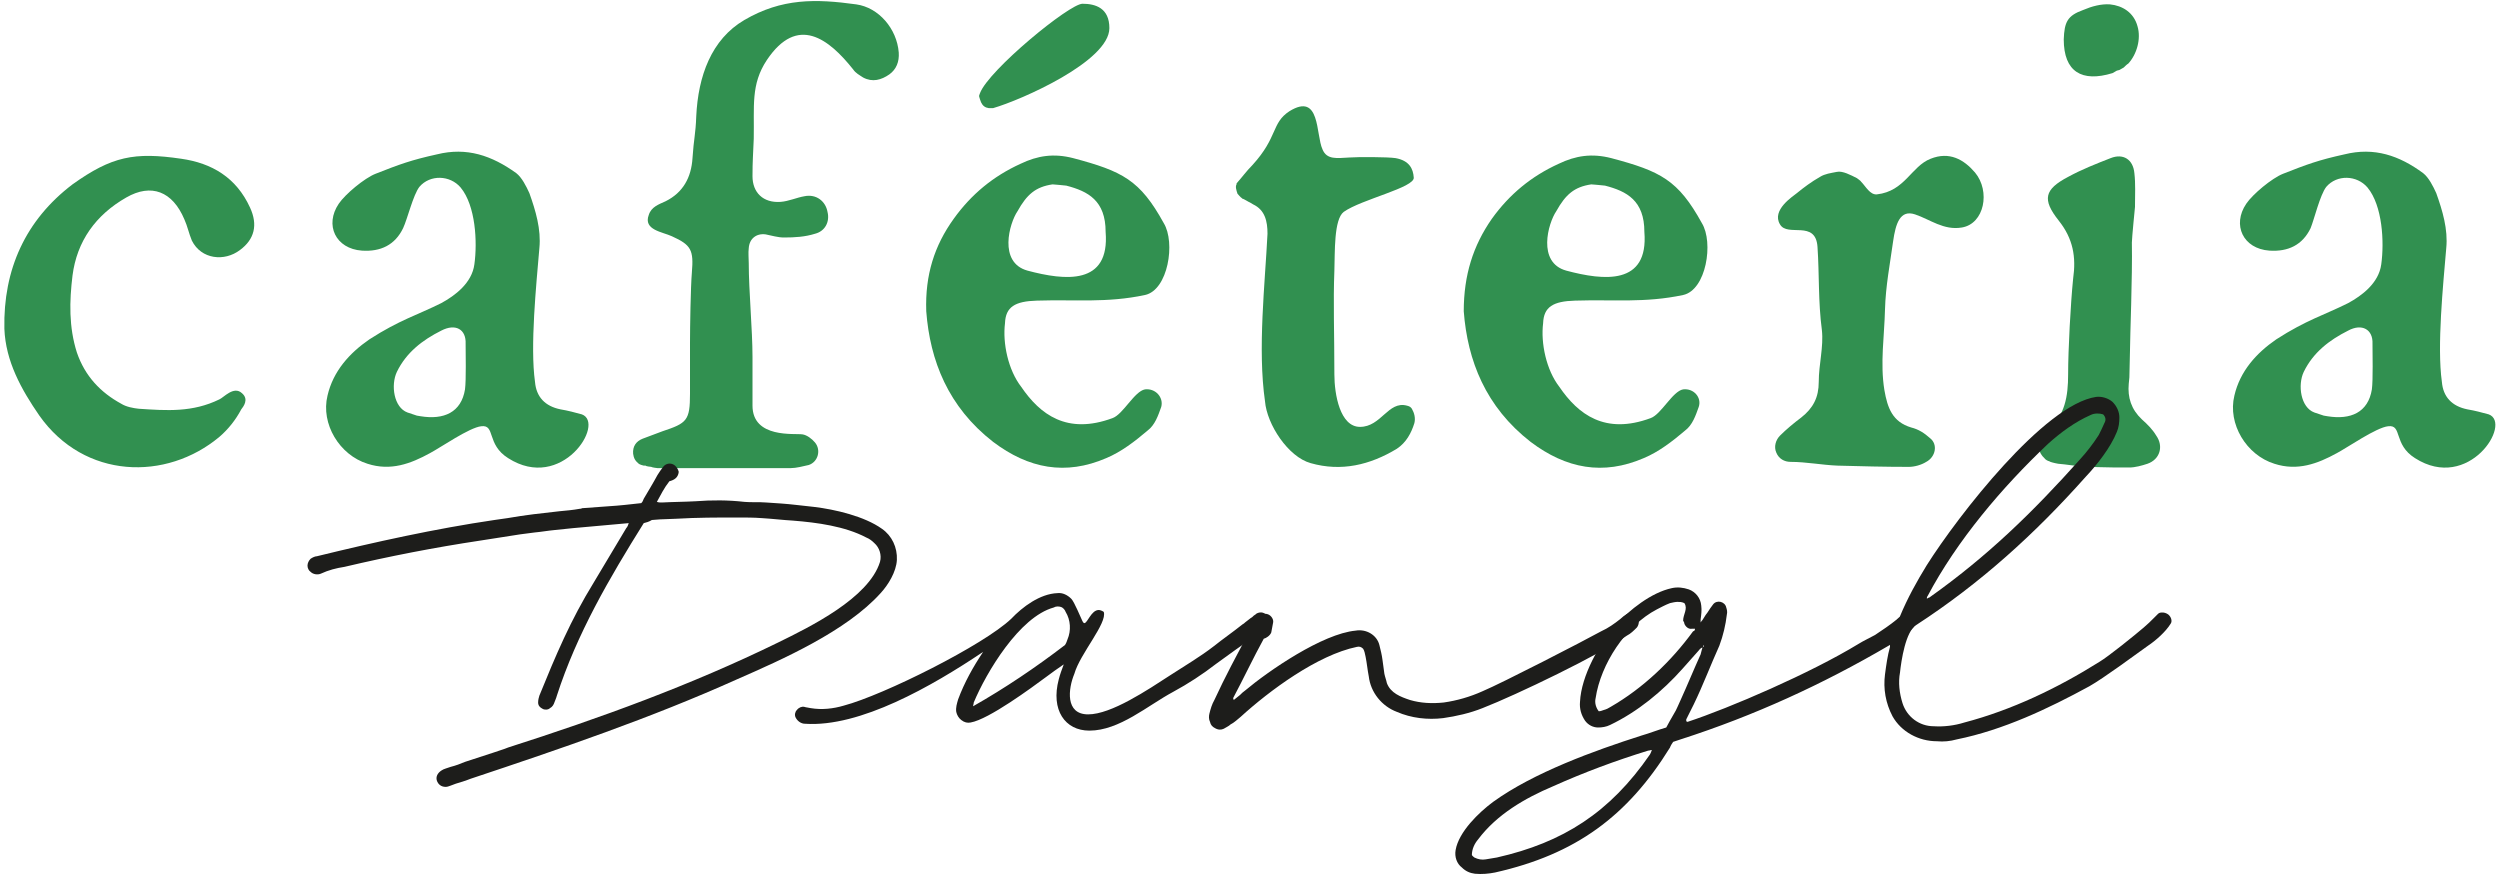 <?xml version="1.0" encoding="utf-8"?>
<!-- Generator: Adobe Illustrator 27.0.0, SVG Export Plug-In . SVG Version: 6.00 Build 0)  -->
<svg version="1.1" id="Dangl" xmlns="http://www.w3.org/2000/svg" xmlns:xlink="http://www.w3.org/1999/xlink" x="0px" y="0px"
	 width="400px" height="140px" viewBox="0 0 400 140" style="enable-background:new 0 0 400 140;" xml:space="preserve">
<style type="text/css">
	.st0{fill:#319050;}
	.st1{fill:#1D1D1B;}
</style>
<g>
	<path class="st0" d="M38.6,65.5c-0.9,1.7-2.1,3.2-3.5,4.4c-8.5,7.1-21.6,6.8-28.8-3.4c-2.9-4.2-5.4-8.7-5.6-13.9
		c-0.2-9.5,3.4-17.4,10.9-23.1c6.3-4.5,9.9-5.2,17.4-4.1c4.9,0.7,8.8,3,11,7.8c1.3,2.8,0.7,5.1-1.6,6.8c-2.5,1.9-6.2,1.5-7.7-1.5
		c-0.5-1.2-0.7-2.3-1.2-3.4c-1.9-4.5-5.3-5.8-9.3-3.5c-4.9,2.8-7.9,7-8.6,12.5c-0.5,4.1-0.6,8.2,0.7,12.3c1.3,3.8,3.8,6.4,7.1,8.2
		c0.8,0.5,1.9,0.7,2.8,0.8c4.5,0.3,8.6,0.6,12.9-1.5c0.7-0.3,2.3-2.2,3.6-1C39.9,63.9,38.9,65.1,38.6,65.5L38.6,65.5z"/>
	<path class="st0" d="M85.6,61.1c0.2,2.4,1.6,3.9,4.1,4.4c1.2,0.2,2.3,0.5,3.4,0.8c3.8,1.4-3.2,12.5-11.8,7c-3.5-2.2-2-5.4-4.3-5.1
		c-1.9,0.2-6.5,3.4-8.2,4.3c-3.1,1.7-6.3,2.9-10,1.7c-4.5-1.4-7.5-6.4-6.4-10.9c0.9-3.9,3.5-6.8,6.7-9c4.8-3.1,7.7-3.9,11.5-5.8
		c2.2-1.2,4.9-3.2,5.3-6.2c0.5-3.6,0.2-9.4-2.2-12.3c-1.7-2-4.9-2.1-6.6-0.1c-1,1.3-1.9,5.1-2.6,6.6c-1.3,2.7-3.6,3.8-6.6,3.6
		c-4.2-0.3-6-4.1-3.7-7.5c1-1.5,4.1-4.1,5.9-4.8c3.8-1.5,5.7-2.2,9.8-3.1c4.8-1.2,8.8,0.2,12.7,3c0.9,0.7,1.6,2.1,2.1,3.2
		c1,2.8,1.9,5.8,1.6,8.8C85.8,45.6,84.8,55.4,85.6,61.1L85.6,61.1z M70.6,52.9c-3,1.5-5.6,3.5-7.1,6.6c-1,2.1-0.5,5.7,1.7,6.5
		l1.5,0.5l0.6,0.1c3.7,0.6,6.5-0.6,7.1-4.3c0.2-1.5,0.1-5.9,0.1-7.3C74.6,52.7,72.9,51.7,70.6,52.9L70.6,52.9z"/>
	<path class="st0" d="M106.5,32.2c2.8-1.4,4.1-3.8,4.3-6.9c0.2-3.1,0.5-3.8,0.6-6.7c0.3-6.4,2.4-12.3,7.7-15.4
		c6-3.5,11.4-3.4,17.9-2.5c3.6,0.5,6.5,3.9,6.8,7.7c0.1,1.5-0.4,2.7-1.5,3.5c-1.3,0.9-2.7,1.3-4.2,0.5c-0.6-0.4-1.2-0.7-1.6-1.3
		c-3.9-4.9-8.9-8.8-13.8-1.5c-2.6,3.9-2,7.4-2.1,12.6c-0.1,2.7-0.2,3.4-0.2,6s1.7,4.3,4.5,4.1c1.3-0.1,2.6-0.7,3.8-0.9
		c1.9-0.4,3.4,0.8,3.7,2.5c0.4,1.6-0.4,3.1-2,3.5c-1.6,0.5-3.2,0.6-5,0.6c-0.9,0-1.9-0.3-2.9-0.5c-1.5-0.2-2.6,0.7-2.7,2.2
		c-0.1,0.8,0,1.6,0,2.4c0,4.4,0.6,10.7,0.6,15v7.8c0,5.3,6.8,4.4,8,4.6c0.7,0.1,1.5,0.7,2,1.3c1,1.2,0.5,3.1-1,3.6
		c-0.9,0.2-2,0.5-2.9,0.5h-21.3c0,0-0.9-0.1-1-0.2c-0.1,0-0.9-0.1-0.9-0.2H103c-0.1,0-0.7-0.2-0.8-0.3c-0.6-0.5-0.8-0.9-0.9-1.6
		c-0.1-1.2,0.5-2,1.5-2.4l3.2-1.2c3.9-1.3,4.4-1.7,4.4-6v-8.2c0-2.3,0.1-8.9,0.3-11.2c0.3-3.6-0.1-4.4-3.2-5.8
		c-1.5-0.7-4.6-1-3.7-3.4C104.2,33.1,105.4,32.7,106.5,32.2L106.5,32.2z"/>
	<path class="st0" d="M152.6,35c2.8-3.9,6.3-6.8,10.7-8.8c2.7-1.3,5.3-1.7,8.4-0.9c7.9,2.1,10.7,3.5,14.5,10.4
		c1.9,3.1,0.7,10.7-3,11.5c-6.1,1.3-11.2,0.7-17.3,0.9c-3.5,0.1-5,1-5.1,3.6c-0.4,3.2,0.5,7.5,2.6,10.2c3,4.4,7.3,7.7,14.6,5
		c1.7-0.6,3.5-4.3,5.2-4.6c1.7-0.2,3,1.3,2.6,2.8c-0.5,1.4-1,2.9-2.2,3.8c-2,1.7-4.2,3.4-6.6,4.4c-6.5,2.8-12.4,1.7-18.1-2.6
		c-7.2-5.6-10.1-13-10.7-20.9C148,44,149.5,39.3,152.6,35L152.6,35z M158.2,17.3l-0.4-0.1c-0.5-0.2-0.8-0.6-1-1.3s-0.2-0.4,0-1
		c1.4-3.7,14.3-14.3,16.4-14.3s4.3,0.7,4.3,3.9c0,5.3-14.1,11.5-18.6,12.8L158.2,17.3L158.2,17.3z M169.6,29.6c-0.1,0-1-0.1-1.2-0.1
		c-2.7,0.4-4.1,1.6-5.6,4.3c-1.3,1.9-3.1,8.2,1.6,9.5c6,1.6,13.2,2.4,12.5-6.2c0-5-2.8-6.5-6.3-7.4
		C170.6,29.7,169.6,29.6,169.6,29.6L169.6,29.6z"/>
	<path class="st0" d="M200.5,32.7l-0.5-0.3c-0.1,0-1-0.6-1.2-0.6l-0.1-0.1c-0.2-0.1-0.6-0.6-0.7-0.7c-0.2-0.6-0.4-1.2-0.1-1.6h-0.1
		c0.9-1,1.6-2,2.6-3c4.1-4.5,3-6.7,5.9-8.6c5-3.1,4.2,3.7,5.3,6.1c0.7,1.7,2.3,1.4,4.3,1.3c1.3-0.1,6.1-0.1,7.4,0.1
		c2.2,0.4,2.8,1.7,2.9,3.1c0.2,1.6-8.4,3.5-11.2,5.5c-1.6,1.2-1.4,6.5-1.5,9.4c-0.2,5,0,10,0,16.6c0,3.2,0.9,8.4,4.1,8.4
		c3.4,0,4.5-4.2,7.5-3.4c0.4,0.1,0.6,0.2,0.8,0.5c0.4,0.7,0.6,1.5,0.4,2.3c-0.5,1.6-1.3,3.1-2.8,4.1c-4.3,2.6-8.9,3.7-13.8,2.3
		c-3.6-1-7-6.2-7.3-9.9c-1.2-8.3,0-18.8,0.4-26.8C202.8,35.4,202.4,33.6,200.5,32.7L200.5,32.7z"/>
	<path class="st0" d="M238.7,35c2.8-3.9,6.3-6.8,10.7-8.8c2.7-1.3,5.3-1.7,8.4-0.9c7.9,2.1,10.7,3.5,14.5,10.4
		c1.9,3.1,0.7,10.7-3,11.5c-6.1,1.3-11.2,0.7-17.3,0.9c-3.5,0.1-5,1-5.1,3.6c-0.4,3.2,0.5,7.5,2.6,10.2c3,4.4,7.3,7.7,14.6,5
		c1.7-0.6,3.5-4.3,5.2-4.6c1.7-0.2,3,1.3,2.5,2.8c-0.5,1.4-1,2.9-2.2,3.8c-2,1.7-4.2,3.4-6.6,4.4c-6.5,2.8-12.4,1.7-18.1-2.6
		c-7.2-5.6-10.1-13-10.7-20.9C234.2,44,235.7,39.3,238.7,35L238.7,35z M255.8,29.6c-0.1,0-1-0.1-1.2-0.1c-2.7,0.4-4.1,1.6-5.6,4.3
		c-1.3,1.9-3.1,8.2,1.6,9.5c6,1.6,13.2,2.4,12.5-6.2c0-5-2.8-6.5-6.3-7.4C256.8,29.7,255.8,29.6,255.8,29.6L255.8,29.6z"/>
	<path class="st0" d="M291.2,28.3c0.8-0.5,1.7-0.6,2.7-0.8c0.9-0.2,2.2,0.5,3.2,1c0.1,0.1,0.6,0.4,0.7,0.6c0.7,0.7,1.4,2.1,2.5,2
		c4.5-0.5,5.5-4.5,8.6-5.7c3-1.2,5.3,0.1,7.1,2.2c2.5,3,1.5,8.2-2.1,8.8c-2.9,0.5-5.1-1.3-7.5-2.1s-3.1,1.5-3.5,4.3
		c-0.5,3.6-1.2,7.2-1.3,10.9c-0.1,4.3-0.8,8.6-0.1,12.9c0.5,2.9,1.3,5.1,4.3,6c1.2,0.3,2.1,0.9,3,1.7c1.3,1,0.9,3-0.6,3.8
		c-0.8,0.5-1.9,0.8-2.8,0.8c-3.8,0-7.7-0.1-11.4-0.2c-2.5-0.1-5-0.6-7.5-0.6c-1,0-1.9-0.5-2.3-1.5c-0.4-0.9-0.1-2,0.6-2.7
		c1-1,2.2-2,3.4-2.9c1.9-1.5,2.8-3.2,2.8-5.7c0-2.8,0.8-5.6,0.5-8.3c-0.6-4.5-0.4-8.9-0.7-13.3s-4.8-1.5-6-3.6
		c-1.4-2.3,2.1-4.5,2.7-5C288.6,30,289.8,29.1,291.2,28.3L291.2,28.3z"/>
	<path class="st0" d="M340.8,56l-0.1,4.4l-0.1,1c-0.2,2.2,0.4,4.1,2.1,5.7c0.9,0.8,1.7,1.6,2.3,2.6c1.2,1.7,0.6,3.8-1.4,4.5
		c-0.9,0.3-2,0.6-2.9,0.6c-3.4,0-7,0-10.4-0.5l-1-0.1l-0.5-0.1c0,0-0.9-0.2-0.9-0.3c-0.2,0-0.7-0.3-0.8-0.5
		c-0.9-0.8-1.2-2.1-0.7-3.2c0.1-0.3,0.9-1.2,1.3-1.4c2.7-2.2,3.2-5.3,3.2-8.8c0-3.9,0.4-11.4,0.8-15.3c0.5-3.5,0-6.4-2.3-9.3
		c-2.7-3.4-2.3-5,1.5-7c2.2-1.2,4.5-2.1,6.8-3c2-0.8,3.6,0.2,3.8,2.4c0.2,1.7,0.1,3.5,0.1,5.2v0.2c0,0-0.5,5-0.5,5.7
		C341.2,44.3,340.8,54,340.8,56L340.8,56z M333.3,1.6c1.4-0.6,2.9-1,4.3-0.9c2,0.2,3.8,1.3,4.4,3.5c0.6,2-0.1,4.5-1.5,6
		c-0.1,0-0.6,0.5-0.7,0.6l-0.7,0.4l-0.4,0.1l-0.7,0.4c-4.9,1.5-7.8-0.2-7.8-5.4C330.3,3.5,330.8,2.5,333.3,1.6L333.3,1.6z"/>
	<path class="st0" d="M390.7,61.1c0.2,2.4,1.6,3.9,4.1,4.4c1.2,0.2,2.3,0.5,3.4,0.8c3.8,1.4-3.2,12.5-11.8,7c-3.5-2.2-2-5.4-4.3-5.1
		c-1.9,0.2-6.5,3.4-8.2,4.3c-3.1,1.7-6.3,2.9-10,1.7c-4.5-1.4-7.5-6.4-6.4-10.9c0.9-3.9,3.5-6.8,6.7-9c4.8-3.1,7.7-3.9,11.5-5.8
		c2.2-1.2,4.9-3.2,5.3-6.2c0.5-3.6,0.2-9.4-2.2-12.3c-1.7-2-4.9-2.1-6.6-0.1c-1,1.3-1.9,5.1-2.5,6.6c-1.3,2.7-3.6,3.8-6.6,3.6
		c-4.2-0.3-6-4.1-3.7-7.5c1-1.5,4.1-4.1,5.9-4.8c3.8-1.5,5.7-2.2,9.8-3.1c4.8-1.2,8.8,0.2,12.6,3c0.9,0.7,1.6,2.1,2.1,3.2
		c1,2.8,1.9,5.8,1.6,8.8C390.9,45.6,389.9,55.4,390.7,61.1L390.7,61.1z M375.7,52.9c-3,1.5-5.6,3.5-7.1,6.6c-1,2.1-0.5,5.7,1.7,6.5
		l1.5,0.5l0.6,0.1c3.7,0.6,6.5-0.6,7.1-4.3c0.2-1.5,0.1-5.9,0.1-7.3C379.7,52.7,377.9,51.7,375.7,52.9L375.7,52.9z"/>
</g>
<g>
	<path class="st1" d="M103,83.7c-5.5,8.8-10.7,17.7-13.9,27.6c-0.1,0.4-0.3,0.8-0.4,1.1c-0.1,0.3-0.3,0.7-0.7,0.9
		c-0.3,0.3-0.9,0.3-1.2,0.1c-0.4-0.2-0.7-0.5-0.7-1c0-0.4,0.1-0.8,0.2-1.1c2.6-6.4,5-12.1,8.7-18.1l5.2-8.7c0.2-0.2,0.3-0.5,0.4-0.8
		c-3,0.3-5.9,0.5-8.9,0.8c-1,0.1-1.9,0.2-2.9,0.3c-1.1,0.1-2.2,0.3-3.3,0.4c-0.8,0.1-1.5,0.2-2.3,0.3c-2.1,0.3-4.3,0.7-6.4,1
		c-7.3,1.1-14.5,2.5-21.7,4.2c-1.3,0.2-2.5,0.5-3.8,1.1c-0.5,0.2-1.2,0.1-1.6-0.3c-0.3-0.2-0.5-0.6-0.5-1s0.2-0.8,0.5-1.1
		c0.3-0.2,0.7-0.4,1-0.4c9.4-2.3,18.9-4.4,28.4-5.8l2.1-0.3c2.8-0.5,5.6-0.8,8.3-1.1c1.1-0.1,2.2-0.2,3.3-0.4h0.1l0.3-0.1h0.1
		c1.3-0.1,2.7-0.2,4.1-0.3c1.7-0.1,3.4-0.3,5.2-0.5c0.2-0.2,0.3-0.4,0.4-0.7c0.7-1.2,1.5-2.5,2.2-3.8c0.3-0.5,0.6-0.9,0.9-1.3
		c0.3-0.4,0.8-0.6,1.3-0.5c0.5,0.1,0.9,0.5,1.1,1c0,0.1,0.1,0.2,0.1,0.3c-0.1,0.9-0.7,1.3-1.5,1.5c-0.8,1-1.4,2.2-2,3.3
		c0.3,0.1,0.5,0.1,0.8,0.1c1.8-0.1,3.6-0.1,5.4-0.2c2.6-0.2,5.2-0.2,7.8,0.1c1.1,0.1,2.3,0,3.5,0.1c1.6,0.1,3.2,0.2,4.9,0.4
		c0.9,0.1,1.8,0.2,2.7,0.3c3.4,0.4,8.1,1.5,10.9,3.5c1.6,1.1,2.5,3,2.4,5c-0.1,1.9-1.4,4-2.6,5.3c-5.5,6.1-15.7,10.6-23,13.8
		c-13.8,6.2-28.2,11.1-42.6,15.9c-0.3,0.1-0.5,0.2-0.8,0.3l-1.6,0.5c-0.3,0.1-0.5,0.2-0.8,0.3c-0.3,0.1-0.5,0.2-0.8,0.2
		c-0.7,0-1.2-0.4-1.4-1c-0.2-0.6,0.1-1.2,0.7-1.6c0.4-0.3,1-0.4,1.5-0.6c0.8-0.2,1.6-0.5,2.3-0.8l4.6-1.5c0.8-0.3,1.6-0.5,2.3-0.8
		c14.7-4.7,29.3-10,43.2-16.8c5.1-2.5,14.5-7.1,16.3-12.9c0.3-1.1-0.1-2.3-0.9-3c-0.4-0.4-0.8-0.7-1.3-0.9
		c-3.4-1.8-7.9-2.4-11.7-2.7c-1.7-0.1-3.3-0.3-5-0.4c-1.3-0.1-2.6-0.1-3.9-0.1c-3.2,0-6.5,0-9.8,0.2l-2.6,0.1
		c-0.4,0-0.9,0.1-1.3,0.1C103.8,83.5,103.4,83.6,103,83.7L103,83.7z"/>
	<path class="st1" d="M202.9,100c-0.5,0.7-1.2,1.2-1.9,1.7c-2.2,1.4-4.3,3-6.4,4.5c-2.2,1.7-4.5,3.2-6.9,4.5
		c-4.1,2.2-8.6,6.2-13.4,6.2c-3.9,0-6.2-3.3-4.9-8.2c0.2-0.8,0.5-1.6,0.8-2.4c-1,0.7-1.9,1.3-2.8,2c-2.3,1.7-9.2,6.8-12.1,7.3
		c-0.5,0.1-1,0-1.5-0.4c-0.4-0.3-0.7-0.8-0.8-1.3c-0.1-0.7,0.1-1.3,0.3-2c1-2.7,2.4-5.2,4-7.6c-8.2,5.5-19.7,12.1-28.5,11.5
		c-0.6,0-1.2-0.4-1.5-1c-0.2-0.4-0.1-0.9,0.2-1.2c0.3-0.4,0.8-0.6,1.2-0.5c0.3,0.1,0.6,0.1,1,0.2c1.8,0.3,3.6,0.1,5.3-0.4
		c6.4-1.7,22.4-9.7,26.8-13.9c1.8-1.9,4.6-4,7.4-4.1c0.8-0.1,1.6,0.3,2.2,0.9c0.5,0.5,1.5,3,1.8,3.6c0.1,0.2,0.2,0.3,0.3,0.3
		c0.5,0,1.1-2.1,2.3-2.1c0.2,0,0.5,0.1,0.8,0.3c0.6,1.8-3.8,6.7-4.7,9.9c-1,2.4-1.5,6.5,2.2,6.5s9.5-3.9,13.2-6.3
		c2.3-1.5,4.7-2.9,6.9-4.6c1.5-1.2,3.1-2.3,4.6-3.5c0.2-0.1,0.3-0.2,0.4-0.3l0.9-0.7c0.2-0.1,0.3-0.2,0.4-0.3
		c0.1-0.1,0.1-0.1,0.1-0.1l0.3-0.2c0.1-0.1,0.1-0.1,0.1-0.1c0.5-0.3,1.1-0.3,1.5,0.1C203.1,98.8,203.2,99.5,202.9,100L202.9,100z
		 M170.5,97.9c-0.1-0.3-0.4-0.7-0.8-0.8c-0.3-0.1-0.8-0.1-1.1,0.1c-5.5,1.5-10.8,10.4-12.8,15.2c0,0.2-0.1,0.4-0.1,0.6
		c5.1-2.9,10-6.2,14.7-9.8c0.2-0.3,0.3-0.6,0.4-0.9C171.4,100.9,171.3,99.2,170.5,97.9L170.5,97.9z"/>
	<path class="st1" d="M261.9,100.4c-0.5,0.5-1,1-1.6,1.3c-4.2,3-17.7,9.5-23.1,11.6c-2,0.8-4.2,1.3-6.3,1.6c-2.5,0.3-5.1,0-7.4-1
		c-2.4-0.9-4.2-3.1-4.5-5.7c-0.2-1-0.3-2.1-0.5-3.1c-0.1-0.5-0.2-1-0.4-1.3c-0.3-0.3-0.6-0.4-1-0.3c-6.3,1.3-14,7-18.6,11.2
		c-0.5,0.4-1,0.9-1.6,1.2c-0.3,0.3-0.8,0.5-1.1,0.7c-0.4,0.2-0.9,0.2-1.4-0.1c-0.4-0.2-0.7-0.5-0.8-1c-0.2-0.4-0.2-0.9-0.1-1.3
		c0.2-0.8,0.4-1.5,0.8-2.2c1.7-3.7,3.6-7.2,5.5-10.8c0.3-0.6,0.6-1.2,1-1.7c0.2-0.3,0.4-0.6,0.6-0.9c0.4-0.4,1-0.5,1.5-0.3
		c0.5,0.2,0.9,0.8,0.8,1.3c-0.1,0.5-0.2,1.1-0.3,1.6c-0.2,0.5-0.8,0.9-1.2,1c-1.7,3.1-3.2,6.3-4.9,9.5c0,0.1,0.1,0.2,0.1,0.3
		c0.4-0.3,0.6-0.5,1-0.8c0.3-0.3,0.5-0.5,0.8-0.7c3.8-3.2,12.4-9.1,17.7-9.6c1.7-0.3,3.4,0.7,3.8,2.3c0.2,0.8,0.4,1.6,0.5,2.4
		c0.1,0.8,0.2,1.5,0.3,2.2c0.1,0.5,0.3,1,0.4,1.5c0.6,1.6,2.2,2.2,3.7,2.7c1.7,0.5,3.5,0.6,5.4,0.4c2.1-0.3,4.2-0.9,6.2-1.8
		c3.1-1.3,16.1-8,19-9.6c1.1-0.5,2.1-1.2,3.1-2c0.3-0.3,0.6-0.5,0.9-0.7c0.2-0.1,0.4-0.2,0.6-0.2c0.4,0,0.9,0.2,1.2,0.5
		C262.3,99.1,262.3,99.9,261.9,100.4L261.9,100.4z"/>
	<path class="st1" d="M306.4,100c-0.6,1.1-3.1,2.7-4.2,3.3c-10.6,6.2-21.5,11.2-33.3,15c-0.4,0.1-0.8,0.3-1.2,0.4
		c-0.2,0.3-0.4,0.6-0.5,0.9c-6.8,11-15.1,17.1-28,20c-1,0.2-2.1,0.3-3.2,0.2c-0.8-0.1-1.5-0.4-2.1-1c-0.8-0.6-1.2-1.7-1-2.8
		c0.5-2.9,3.7-6,6-7.7c6.5-4.7,16.2-8.2,23.7-10.6c1.4-0.4,2.6-0.9,4-1.3c0.2-0.4,0.4-0.7,0.6-1.1c1.2-2.1,0.7-1.1,1.7-3.3
		c0.3-0.6,0.5-1.2,0.8-1.8l1.6-3.7c0.3-0.6,0.5-1.2,0.8-1.8c0.1-0.4,0.2-0.8,0.3-1.1c-0.4,0.1-0.5,0.4-0.8,0.7
		c-0.3,0.3-0.5,0.6-0.8,0.9l-1.6,1.8c-3.2,3.6-7.2,6.9-11.6,9c-0.6,0.3-1.3,0.4-1.9,0.4c-0.8,0-1.6-0.4-2.1-1.1
		c-0.6-0.9-0.9-1.9-0.8-3c0.2-4.2,3.1-9.3,5.7-12.3c2.2-2.4,5.7-5.2,9-5.9c0.9-0.2,1.8-0.1,2.7,0.2c1.1,0.4,1.9,1.4,2,2.6
		c0.1,0.7,0,1.5-0.1,2.2c0,0.2,0,0.3,0,0.5c0.1-0.2,0.2-0.3,0.3-0.4l0.5-0.8c0.1-0.1,0.2-0.3,0.3-0.4c0.3-0.5,0.6-0.9,0.9-1.3
		c0.3-0.4,0.8-0.5,1.2-0.4c0.4,0.1,0.8,0.4,0.9,0.9c0.1,0.3,0.2,0.7,0.1,1.1c-0.2,1.7-0.6,3.4-1.2,5c-1.4,3.1-2.6,6.3-4.1,9.4
		l-1.2,2.4v0.3c0,0,0.2,0.1,0.2,0.1c6.7-2.2,19.7-7.8,27.4-12.5c0.8-0.5,1.7-0.9,2.6-1.4c1.2-0.8,2.4-1.6,3.5-2.5
		c0-0.1,0.2-0.1,0.2-0.2l0.4-0.3c0.1-0.1,0.2-0.1,0.2-0.2c0.2-0.2,0.5-0.2,0.8-0.2c0.4,0,0.9,0.2,1.2,0.6
		C306.6,99,306.6,99.5,306.4,100L306.4,100z M264,120.7c0.1-0.2,0.2-0.4,0.3-0.7c-0.2,0-0.4,0.1-0.6,0.1c-5.2,1.6-10.3,3.5-15.2,5.7
		c-4.5,1.9-9,4.5-12,8.5c-0.6,0.7-1,1.6-1,2.5c0.1,0.2,0.3,0.3,0.4,0.4c0.6,0.3,1.2,0.4,1.8,0.3c0.6-0.1,1.2-0.2,1.8-0.3
		C250.1,134.8,257.6,130,264,120.7L264,120.7z M271.2,100.6h-0.5c-0.5,0.1-1-0.3-1.2-0.8c0-0.2-0.1-0.3-0.2-0.5c0-1,0.8-1.9,0.2-2.8
		c-0.4-0.2-0.8-0.2-1.1-0.2s-0.8,0.1-1.2,0.2c-0.8,0.3-1.5,0.7-2.1,1c-5,2.6-9,8.8-9.8,14.2c-0.2,0.8,0.1,1.6,0.5,2.1
		c0.3,0,0.5-0.1,0.8-0.2c0.4-0.1,0.8-0.3,1.1-0.5c5.2-3,9.7-7.3,13.2-12.1C271.1,101,271.2,100.8,271.2,100.6L271.2,100.6z
		 M271.3,100.5L271.3,100.5L271.3,100.5L271.3,100.5z M272.5,103.2v0.3C272.6,103.5,272.7,103.4,272.5,103.2z"/>
	<path class="st1" d="M347.3,99.8c-0.8,1.3-2.4,2.7-3.6,3.5c-2.1,1.5-7.1,5.2-9.4,6.5c-6.6,3.6-13.8,7-21.2,8.5
		c-1.1,0.3-2.1,0.4-3.2,0.3c-2.9,0-5.7-1.5-7.1-4c-1.1-2.1-1.5-4.4-1.2-6.7c0.2-1.5,0.4-3,0.8-4.4c0-0.2,0-0.4,0-0.7l1.6-4.2
		c1.2-2.9,2.7-5.6,4.3-8.2c5-7.9,18.8-25.7,27.1-26.9c0.9-0.1,1.9,0.2,2.6,0.8c0.7,0.7,1.1,1.6,1.1,2.5c0,0.8-0.1,1.6-0.4,2.3
		c-1,2.5-3.2,5.3-5,7.2c-8.1,9.1-16.8,17-27.1,23.7c-1.7,1-2.4,5.7-2.6,7.6c-0.3,1.6-0.1,3.3,0.4,4.9c0.7,2.2,2.7,3.7,5,3.7
		c1.6,0.1,3.3-0.1,4.9-0.6c7.6-2,14.9-5.5,21.6-9.7c1.5-0.9,5.7-4.3,7.1-5.5c0.6-0.5,1.1-1,1.7-1.6c0.2-0.2,0.4-0.4,0.6-0.6
		c0.2-0.2,0.5-0.2,0.7-0.2c0.3,0,0.6,0.1,0.9,0.3C347.4,98.7,347.6,99.4,347.3,99.8L347.3,99.8z M308.3,95.8
		c0.1-0.1,0.3-0.2,0.4-0.2c9.3-6.6,16.5-13.6,24.1-22.1c1.1-1.2,2.1-2.5,3-3.9c0.3-0.6,0.6-1.2,0.9-1.9c0.3-0.5,0.2-1-0.2-1.4
		c-0.6-0.2-1.4-0.2-2,0.1c-2.5,1.1-4.8,2.8-6.8,4.6c-7.4,7-14.6,15.5-19.3,24.4C308.3,95.5,308.3,95.6,308.3,95.8z"/>
</g>
</svg>
